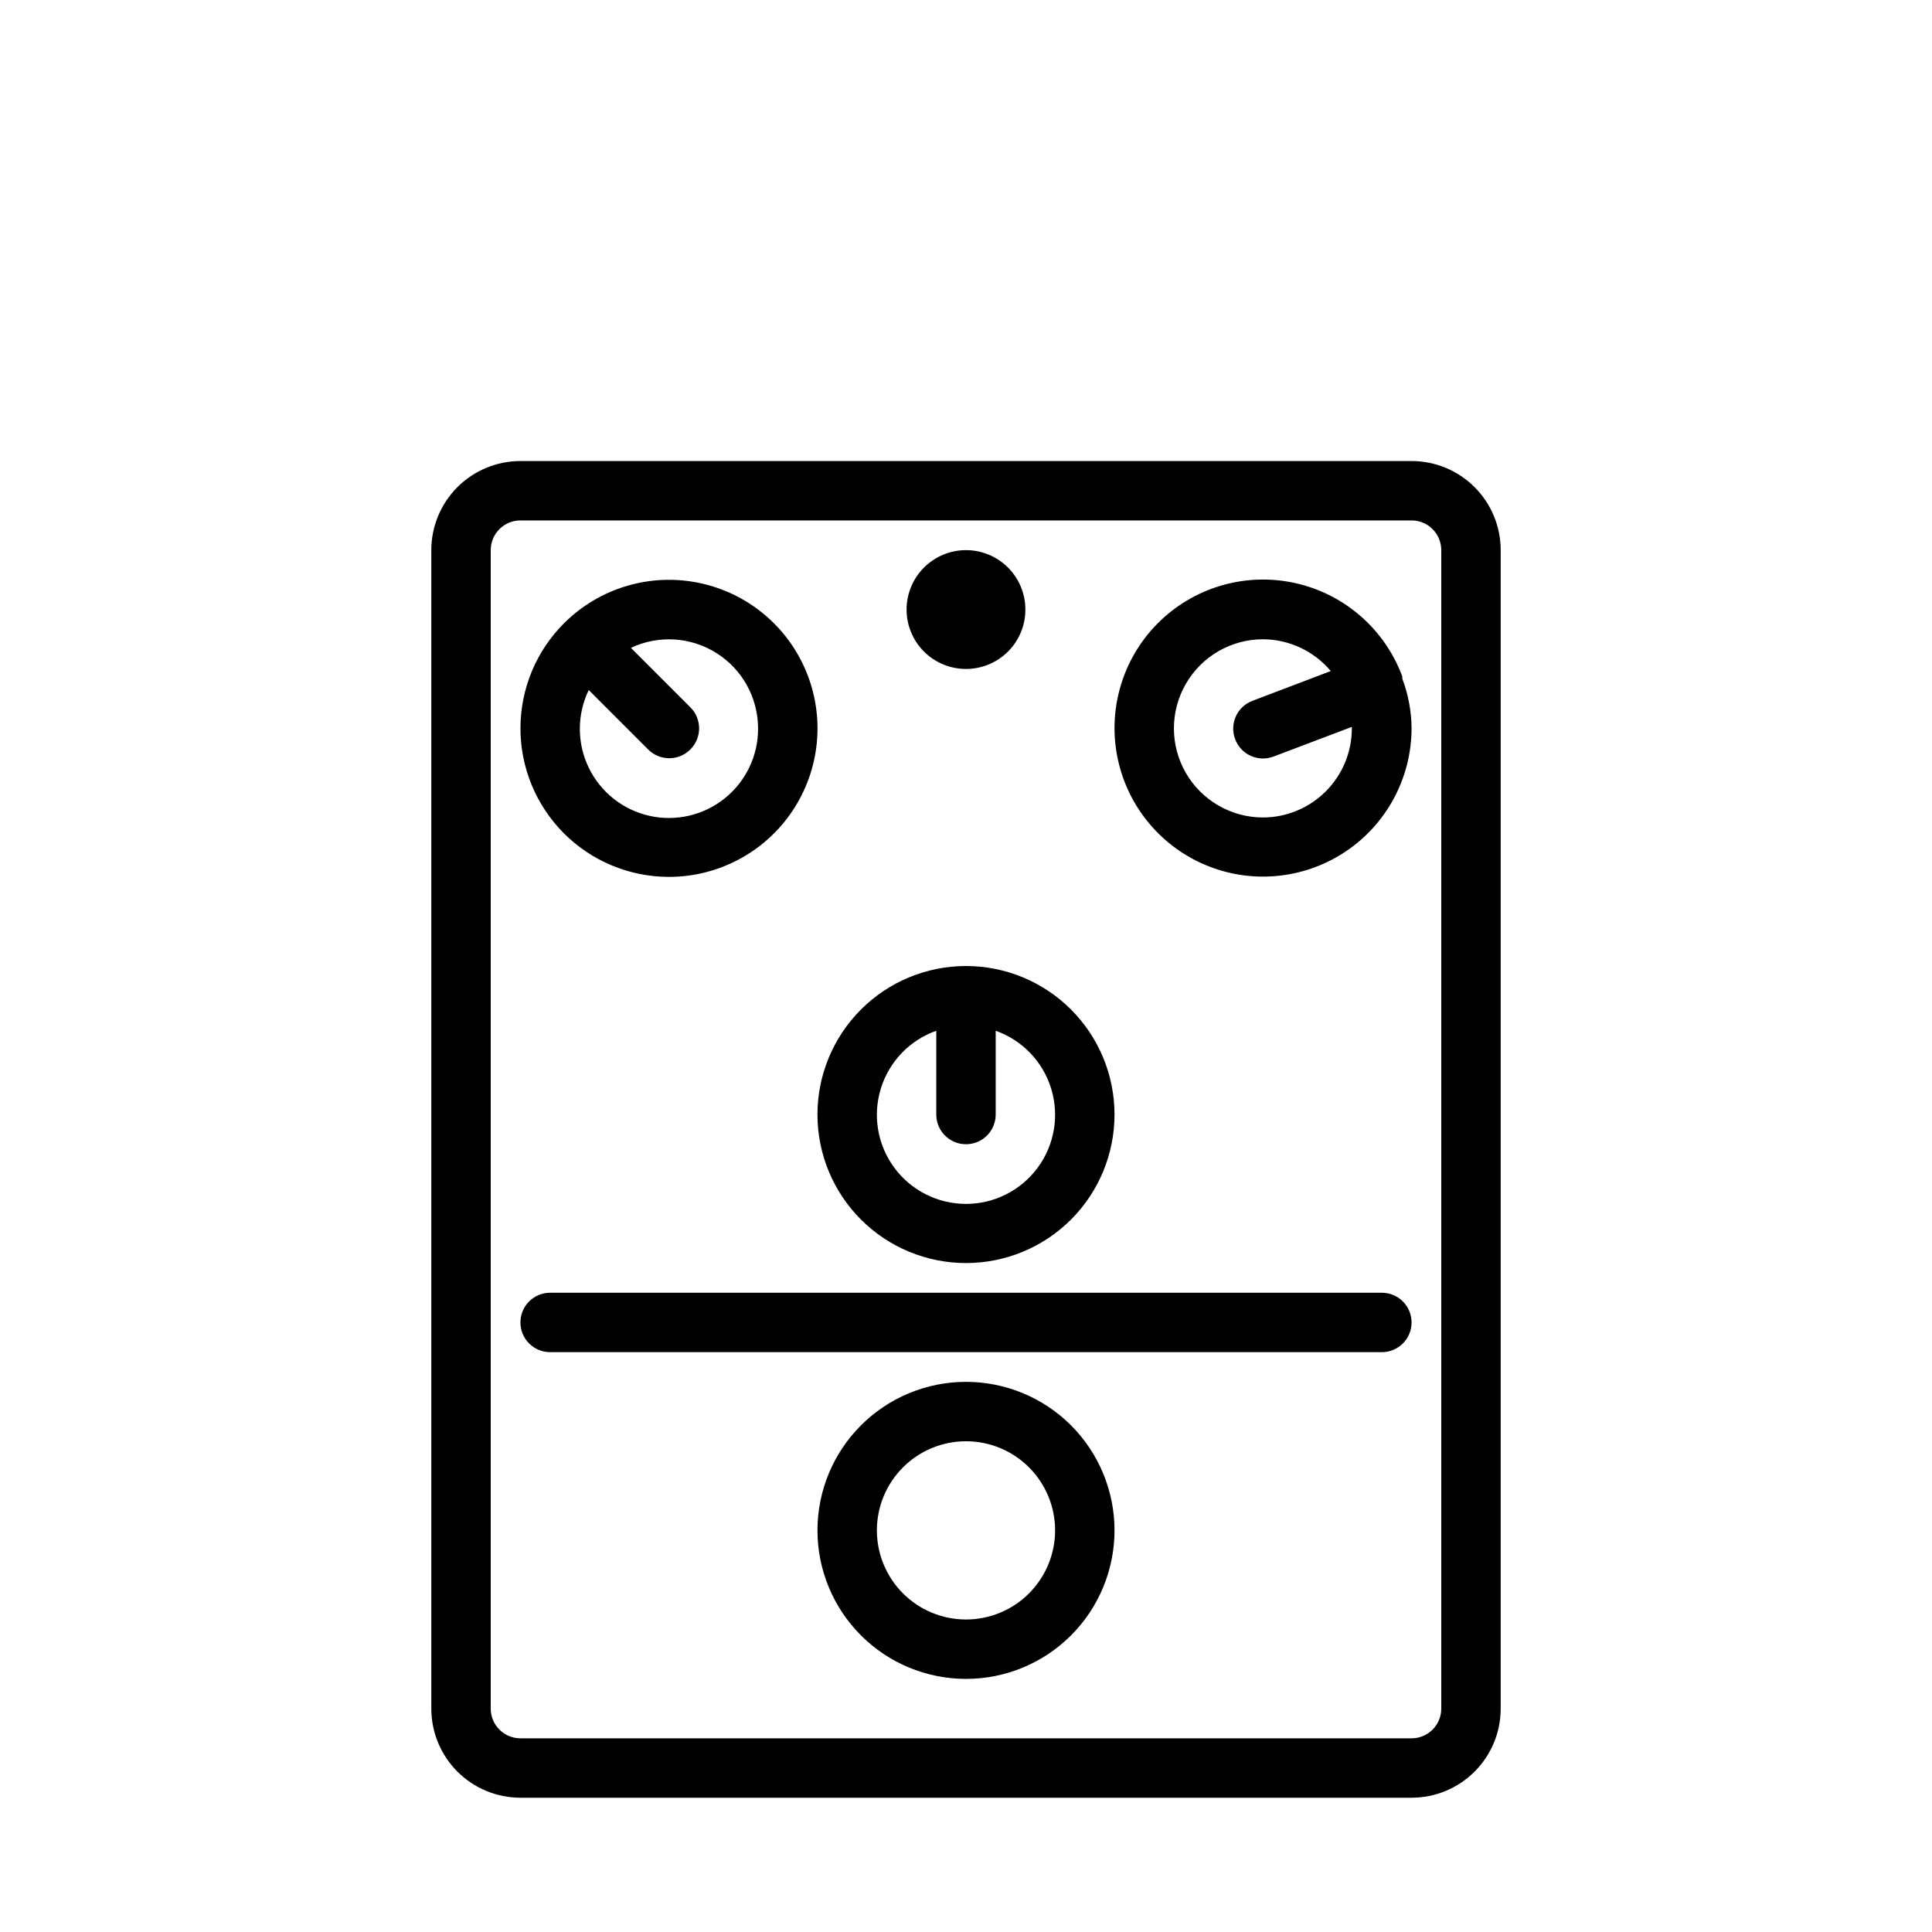 <?xml version="1.0" encoding="UTF-8"?>
<!-- Uploaded to: ICON Repo, www.svgrepo.com, Generator: ICON Repo Mixer Tools -->
<svg fill="#000000" width="800px" height="800px" version="1.1" viewBox="144 144 512 512" xmlns="http://www.w3.org/2000/svg">
 <path d="m518.08 266.18h-236.16c-6.262 0-12.27 2.488-16.699 6.914-4.43 4.43-6.918 10.438-6.918 16.699v307.01c0 6.262 2.488 12.27 6.918 16.699 4.43 4.426 10.438 6.914 16.699 6.914h236.16c6.266 0 12.27-2.488 16.699-6.914 4.43-4.43 6.918-10.438 6.918-16.699v-307.01c0-6.262-2.488-12.27-6.918-16.699-4.43-4.426-10.434-6.914-16.699-6.914zm7.871 330.62c0 2.086-0.828 4.09-2.305 5.566-1.477 1.473-3.477 2.305-5.566 2.305h-236.16c-4.348 0-7.871-3.523-7.871-7.871v-307.01c0-4.348 3.523-7.871 7.871-7.871h236.16c2.09 0 4.09 0.828 5.566 2.305 1.477 1.477 2.305 3.481 2.305 5.566zm-7.871-102.34c0 2.09-0.828 4.094-2.305 5.566-1.477 1.477-3.481 2.309-5.566 2.309h-220.42c-4.348 0-7.871-3.527-7.871-7.875 0-4.348 3.523-7.871 7.871-7.871h220.42c2.086 0 4.09 0.832 5.566 2.305 1.477 1.477 2.305 3.481 2.305 5.566zm-118.08 15.746c-10.441 0-20.453 4.148-27.832 11.527-7.383 7.383-11.531 17.395-11.531 27.832 0 10.441 4.148 20.449 11.531 27.832 7.379 7.383 17.391 11.527 27.832 11.527 10.438 0 20.449-4.144 27.832-11.527 7.379-7.383 11.527-17.391 11.527-27.832 0-10.438-4.148-20.449-11.527-27.832-7.383-7.379-17.395-11.527-27.832-11.527zm0 62.977c-6.266 0-12.273-2.488-16.699-6.918-4.43-4.43-6.918-10.434-6.918-16.699 0-6.262 2.488-12.27 6.918-16.699 4.426-4.43 10.434-6.918 16.699-6.918 6.262 0 12.27 2.488 16.699 6.918 4.426 4.43 6.914 10.438 6.914 16.699 0 6.266-2.488 12.27-6.914 16.699-4.43 4.43-10.438 6.918-16.699 6.918zm-78.723-196.8c13.133 0.004 25.402-6.543 32.711-17.453 7.309-10.91 8.695-24.75 3.695-36.891-5-12.145-15.727-20.996-28.598-23.598-12.871-2.602-26.195 1.387-35.516 10.637-7.426 7.363-11.613 17.379-11.645 27.832-0.027 10.457 4.106 20.496 11.488 27.902 7.383 7.406 17.406 11.566 27.863 11.57zm23.617-39.359c0.043 7.203-3.207 14.031-8.82 18.543-5.613 4.516-12.984 6.219-20.008 4.629-7.027-1.59-12.941-6.301-16.066-12.793-3.125-6.488-3.117-14.051 0.023-20.535l15.746 15.746c1.477 1.488 3.488 2.328 5.586 2.328 2.102 0 4.113-0.84 5.59-2.328 1.492-1.48 2.328-3.492 2.328-5.59 0-2.102-0.836-4.113-2.328-5.59l-15.742-15.742v-0.004c7.309-3.449 15.879-2.918 22.707 1.406 6.832 4.324 10.977 11.844 10.984 19.93zm55.105 141.7c10.438 0 20.449-4.148 27.832-11.527 7.379-7.383 11.527-17.395 11.527-27.832 0-10.441-4.148-20.449-11.527-27.832-7.383-7.383-17.395-11.527-27.832-11.527-10.441 0-20.453 4.144-27.832 11.527-7.383 7.383-11.531 17.391-11.531 27.832 0 10.438 4.148 20.449 11.531 27.832 7.379 7.379 17.391 11.527 27.832 11.527zm-7.871-61.559-0.004 22.199c0 4.348 3.527 7.871 7.875 7.871s7.871-3.523 7.871-7.871v-22.199c7.059 2.496 12.516 8.191 14.711 15.352 2.191 7.16 0.855 14.938-3.598 20.957s-11.496 9.574-18.984 9.574-14.535-3.555-18.988-9.574-5.785-13.797-3.594-20.957c2.191-7.16 7.648-12.855 14.707-15.352zm123.43-94.07c-4.652-12.371-15.203-21.582-28.09-24.52-12.887-2.941-26.387 0.785-35.945 9.918-9.555 9.133-13.887 22.453-11.535 35.457 2.352 13.008 11.074 23.965 23.223 29.176 12.148 5.207 26.098 3.969 37.141-3.293 11.043-7.266 17.699-19.59 17.727-32.805-0.031-4.492-0.859-8.941-2.441-13.148 0 0 0-0.551-0.078-0.785zm-36.84 37.547c-8.438 0-16.234-4.5-20.453-11.805-4.219-7.309-4.219-16.312 0-23.617 4.219-7.309 12.016-11.809 20.453-11.809 6.93 0.039 13.492 3.117 17.949 8.422l-20.703 7.871v0.004c-1.969 0.723-3.562 2.203-4.438 4.109-0.871 1.906-0.945 4.082-0.207 6.043 0.723 1.969 2.203 3.562 4.109 4.434 1.906 0.875 4.082 0.949 6.043 0.211l20.781-7.871v0.473h0.004c-0.023 6.234-2.508 12.211-6.918 16.621s-10.387 6.894-16.621 6.914zm-94.465-55.102c0-4.176 1.66-8.18 4.613-11.133 2.953-2.953 6.957-4.613 11.133-4.613s8.18 1.66 11.133 4.613c2.949 2.953 4.609 6.957 4.609 11.133 0 4.176-1.66 8.18-4.609 11.133-2.953 2.953-6.957 4.609-11.133 4.609s-8.18-1.656-11.133-4.609c-2.953-2.953-4.613-6.957-4.613-11.133z"/>
</svg>